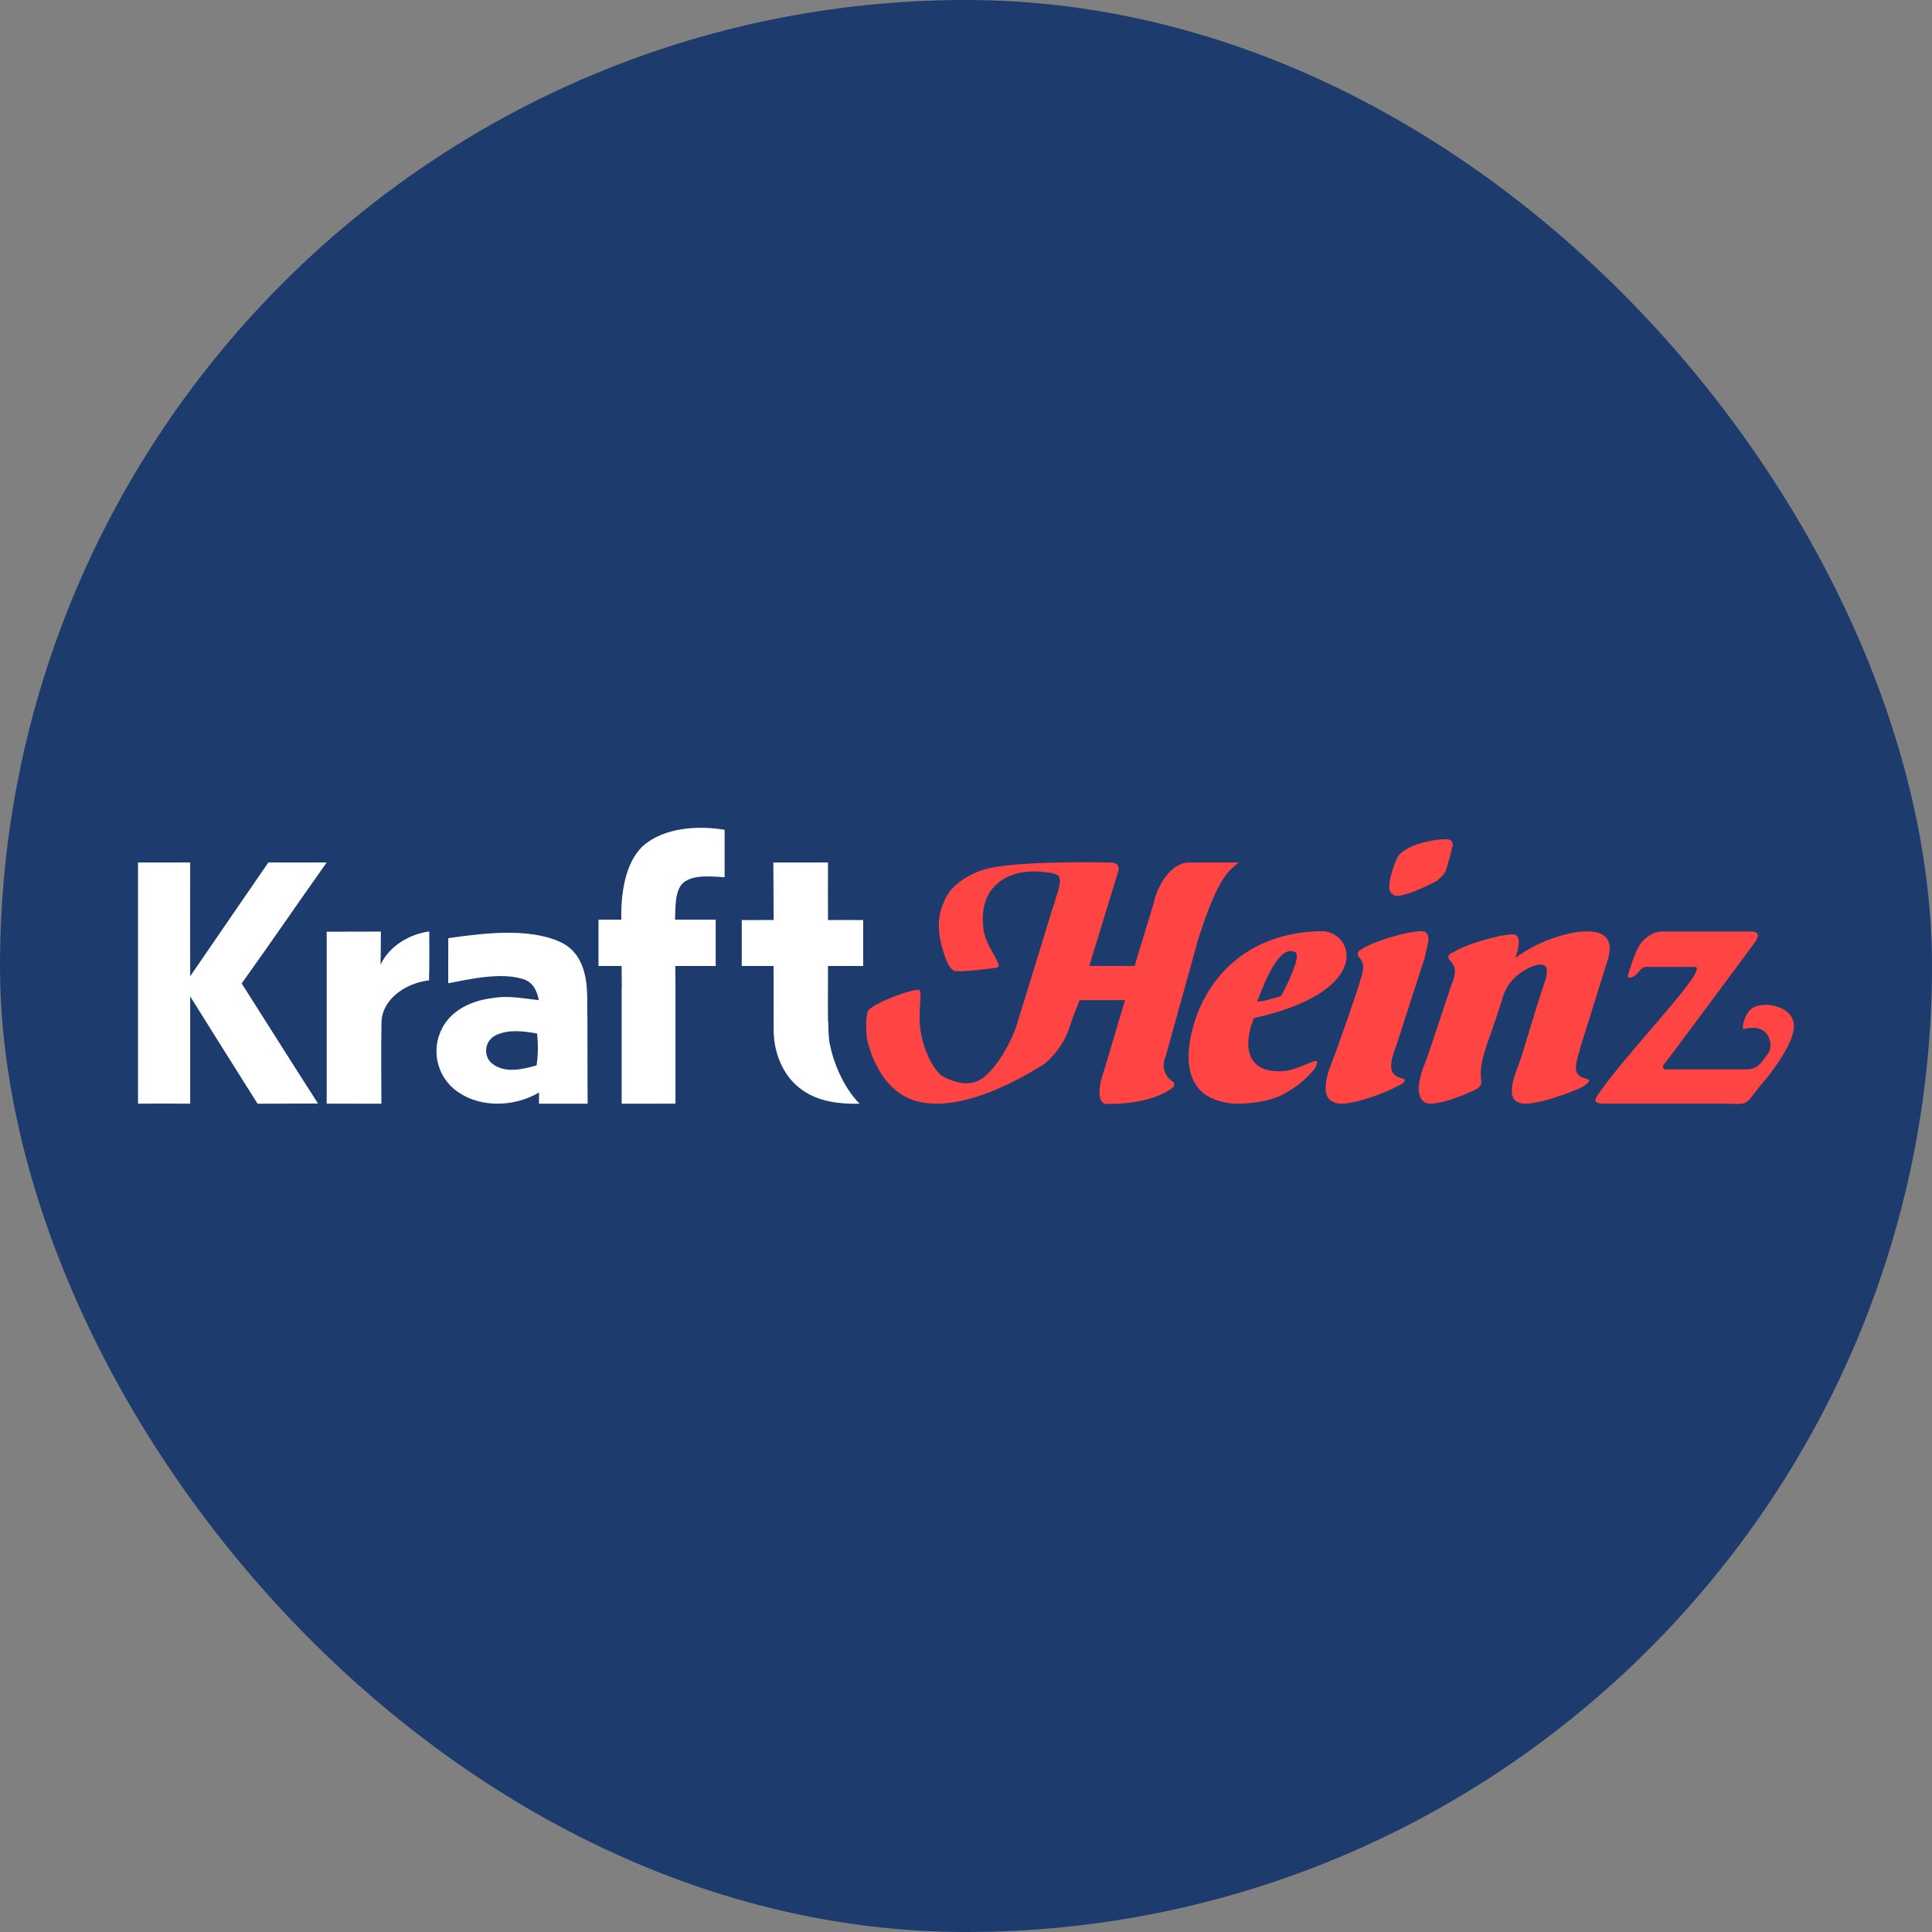 <svg width="32" height="32" viewBox="0 0 32 32" fill="none" xmlns="http://www.w3.org/2000/svg">
<rect x="0" y="0" width="32" height="32" fill="#808080" stroke="none"/>
<g clip-path="url(#clip0_9489_925)">
<g clip-path="url(#clip1_9489_925)">
<path d="M0 0H32V32H0V0Z" fill="#1D3C6D"/>
<path d="M14.297 16V15.239C14.076 15.237 13.935 15.238 13.714 15.239C13.714 14.964 13.712 14.559 13.714 14.285C13.422 14.286 13.101 14.286 12.809 14.286L12.814 15.238L12.286 15.239V16H12.813C12.814 16.23 12.813 16.361 12.813 16.591V16.648L12.813 16.692C12.813 16.826 12.813 16.96 12.815 17.094C12.822 17.457 12.981 17.845 13.293 18.058C13.568 18.251 13.91 18.287 14.238 18.282C13.968 18.007 13.806 17.605 13.741 17.281L13.739 17.272L13.738 17.262C13.725 17.161 13.719 17.059 13.719 16.957C13.717 16.932 13.715 16.906 13.714 16.881C13.713 16.816 13.713 16.75 13.713 16.685C13.712 16.423 13.715 16.262 13.714 16C13.935 16.001 14.076 16.001 14.297 16ZM12.002 14.529C12.001 14.268 12.001 14.006 12.002 13.744C11.569 13.67 11.002 13.704 10.655 14.007C10.345 14.29 10.281 14.831 10.291 15.233H9.913V16H10.296L10.299 16.355H10.297C10.298 16.997 10.298 17.639 10.297 18.281H10.705C10.866 18.281 11.027 18.281 11.188 18.28C11.188 17.629 11.187 16.977 11.188 16.327L11.185 16H11.854V15.233L11.181 15.232C11.189 15.056 11.171 14.754 11.315 14.623C11.488 14.476 11.795 14.52 12.002 14.529ZM8.927 18.281H9.733C9.727 17.695 9.735 17.067 9.725 16.481C9.718 16.138 9.635 15.757 9.265 15.595C8.734 15.362 7.99 15.459 7.425 15.539C7.423 15.787 7.425 16.037 7.424 16.286C7.788 16.216 8.307 16.099 8.667 16.218C8.835 16.269 8.898 16.425 8.924 16.566C8.672 16.538 8.416 16.485 8.162 16.531C7.861 16.564 7.562 16.694 7.391 16.922C7.325 17.012 7.277 17.115 7.251 17.224C7.226 17.333 7.223 17.446 7.242 17.556C7.262 17.666 7.304 17.771 7.366 17.864C7.428 17.958 7.508 18.037 7.602 18.098C7.984 18.355 8.539 18.328 8.928 18.095C8.927 18.131 8.928 18.244 8.927 18.281ZM8.887 17.647C8.662 17.709 8.387 17.777 8.18 17.637C7.991 17.52 8.015 17.235 8.22 17.143C8.429 17.046 8.673 17.079 8.895 17.118C8.915 17.294 8.914 17.471 8.887 17.647ZM4.445 14.285C4.767 14.287 5.089 14.285 5.411 14.285C4.939 14.951 4.478 15.626 4.003 16.289C4.426 16.952 4.842 17.618 5.268 18.278C4.934 18.281 4.599 18.278 4.266 18.281C3.893 17.688 3.52 17.096 3.15 16.503C3.149 17.095 3.149 17.688 3.15 18.28C2.862 18.278 2.574 18.28 2.286 18.28C2.287 16.949 2.287 15.617 2.286 14.286C2.574 14.285 2.862 14.286 3.15 14.285C3.149 14.914 3.148 15.542 3.15 16.17C3.58 15.541 4.014 14.914 4.445 14.285V14.285ZM5.411 15.432C5.71 15.43 6.009 15.432 6.309 15.43C6.307 15.613 6.307 15.795 6.303 15.977C6.449 15.675 6.762 15.478 7.11 15.427C7.11 15.697 7.114 15.968 7.106 16.238C6.725 16.281 6.333 16.544 6.319 16.924C6.309 17.375 6.317 17.828 6.317 18.281L5.411 18.28V15.432Z" fill="white"/>
<path d="M21.72 17.595C21.594 17.64 21.569 17.663 21.419 17.709C21.269 17.755 21.094 17.755 20.944 17.709C20.468 17.526 20.769 16.863 20.769 16.863C22.721 16.429 22.445 15.469 21.919 15.423C21.594 15.423 20.418 15.469 19.867 16.703C19.793 16.886 19.267 18.189 20.443 18.28C20.693 18.28 20.969 18.258 21.219 18.143C21.444 18.029 21.619 17.892 21.77 17.709C21.895 17.503 21.72 17.595 21.72 17.595ZM21.444 15.766C21.594 15.812 21.219 16.498 21.219 16.498C21.069 16.543 20.918 16.589 20.819 16.589C20.869 16.498 21.144 15.629 21.444 15.766ZM26.274 17.873C26.249 17.85 26.199 17.85 26.174 17.828C26.024 17.738 26.149 17.49 26.174 17.354L26.625 15.911C26.65 15.821 26.825 15.348 26.124 15.438C25.523 15.528 25.098 15.867 25.098 15.867C25.148 15.731 25.198 15.528 25.098 15.483C24.973 15.438 24.247 15.641 24.072 15.776C24.022 15.776 23.946 15.844 24.022 15.911C24.097 16.002 24.122 16.069 24.072 16.227C23.971 16.498 23.672 17.445 23.596 17.625C23.522 17.806 23.421 18.144 23.596 18.256C23.722 18.347 24.247 18.144 24.322 18.098C24.385 18.079 24.445 18.049 24.497 18.009C24.597 17.918 24.448 17.873 24.597 17.399C24.597 17.377 24.773 16.903 24.898 16.498C24.998 16.159 25.348 16.002 25.473 15.979C25.673 15.957 25.623 16.114 25.599 16.227C25.424 16.723 25.223 17.467 25.148 17.648C25.073 17.828 24.948 18.189 25.148 18.256C25.323 18.369 26.124 18.054 26.199 18.009C26.349 17.918 26.349 17.873 26.274 17.873Z" fill="#FF4544"/>
<path d="M23.221 17.864C23.171 17.841 23.146 17.841 23.121 17.818C22.971 17.727 23.071 17.474 23.121 17.336L23.597 15.866C23.622 15.706 23.722 15.499 23.597 15.43C23.446 15.384 22.721 15.59 22.545 15.729C22.531 15.732 22.518 15.74 22.509 15.751C22.499 15.762 22.492 15.775 22.489 15.79C22.487 15.804 22.488 15.819 22.494 15.832C22.499 15.846 22.508 15.858 22.52 15.866C22.595 15.958 22.595 16.027 22.546 16.188C22.47 16.463 22.12 17.451 22.045 17.635C21.97 17.818 21.87 18.186 22.095 18.255C22.27 18.369 23.021 18.071 23.121 18.002C23.296 17.933 23.296 17.864 23.221 17.864ZM23.071 14.812C23.121 14.91 23.571 14.714 23.797 14.591C23.822 14.567 23.922 14.493 23.947 14.42C23.997 14.248 24.022 14.175 24.047 14.053C24.072 14.003 24.072 13.93 23.997 13.905C23.897 13.88 23.296 13.954 23.146 14.199C23.096 14.297 22.92 14.763 23.071 14.812ZM29.699 16.905C29.624 16.644 29.174 16.573 28.999 16.715C28.898 16.81 28.849 17 28.873 17.047C29.299 16.929 29.374 17.285 29.299 17.427C29.149 17.642 29.099 17.713 28.899 17.713H27.571C27.546 17.689 27.521 17.665 27.571 17.618C27.646 17.523 29.027 15.666 29.077 15.595C29.102 15.547 29.177 15.428 29.002 15.428H27.55C27.4 15.428 27.325 15.476 27.2 15.595C27.099 15.714 27.037 15.92 26.962 16.158C26.962 16.158 26.962 16.253 27.112 16.134C27.137 16.11 27.187 16.015 27.262 16.015H28.071C28.346 16.015 26.899 17.472 26.449 18.16C26.374 18.279 26.499 18.279 26.574 18.279H28.476C28.951 18.279 28.877 18.35 29.127 18.018C29.127 18.018 29.824 17.238 29.698 16.905H29.699ZM19.304 17.507L19.842 15.571C20.193 14.451 20.393 14.4 20.518 14.286H19.693C19.392 14.286 19.167 14.68 19.117 14.931L18.793 15.998H18.042C18.042 15.998 18.466 14.611 18.516 14.451C18.541 14.382 18.541 14.286 18.391 14.286C18.366 14.286 16.789 14.246 16.288 14.406C16.063 14.474 15.738 14.657 15.638 14.931C15.563 15.091 15.463 15.389 15.688 15.937C15.713 16.005 15.763 16.051 15.788 16.074C15.863 16.119 16.514 16.029 16.489 16.029C16.539 16.029 16.564 16.005 16.514 15.914C16.463 15.8 16.314 15.594 16.289 15.389C16.189 14.588 16.814 14.474 16.914 14.451C17.065 14.428 17.19 14.428 17.339 14.451C17.39 14.451 17.515 14.474 17.539 14.52C17.59 14.611 17.515 14.771 17.465 14.954C17.415 15.091 16.989 16.508 16.864 16.896C16.789 17.194 16.464 17.834 16.138 17.925C16.048 17.948 15.953 17.948 15.863 17.925C15.763 17.902 15.663 17.857 15.588 17.811C15.388 17.628 15.262 17.262 15.237 16.988C15.213 16.645 15.287 16.394 15.213 16.394C15.082 16.394 14.646 16.551 14.469 16.667L14.468 16.667C14.396 16.714 14.391 16.723 14.391 16.723C14.388 16.726 14.386 16.73 14.383 16.733C14.337 16.805 14.34 17.061 14.362 17.216C14.437 17.559 14.637 17.948 14.937 18.131C15.738 18.634 17.139 17.719 17.29 17.628C17.515 17.445 17.665 17.194 17.715 17.011C17.79 16.782 17.883 16.566 17.883 16.566H18.634L18.278 17.759C18.203 17.965 18.152 18.307 18.353 18.285C19.103 18.285 19.404 18.033 19.429 18.01C19.441 17.998 19.448 17.982 19.448 17.965C19.448 17.947 19.441 17.931 19.429 17.919C19.362 17.877 19.311 17.813 19.288 17.737C19.265 17.661 19.27 17.579 19.303 17.507H19.304Z" fill="#FF4544"/>
</g>
</g>
<defs>
<clipPath id="clip0_9489_925">
<rect width="32" height="32" rx="16" fill="white"/>
</clipPath>
<clipPath id="clip1_9489_925">
<rect width="32" height="32" fill="white"/>
</clipPath>
</defs>
</svg>
